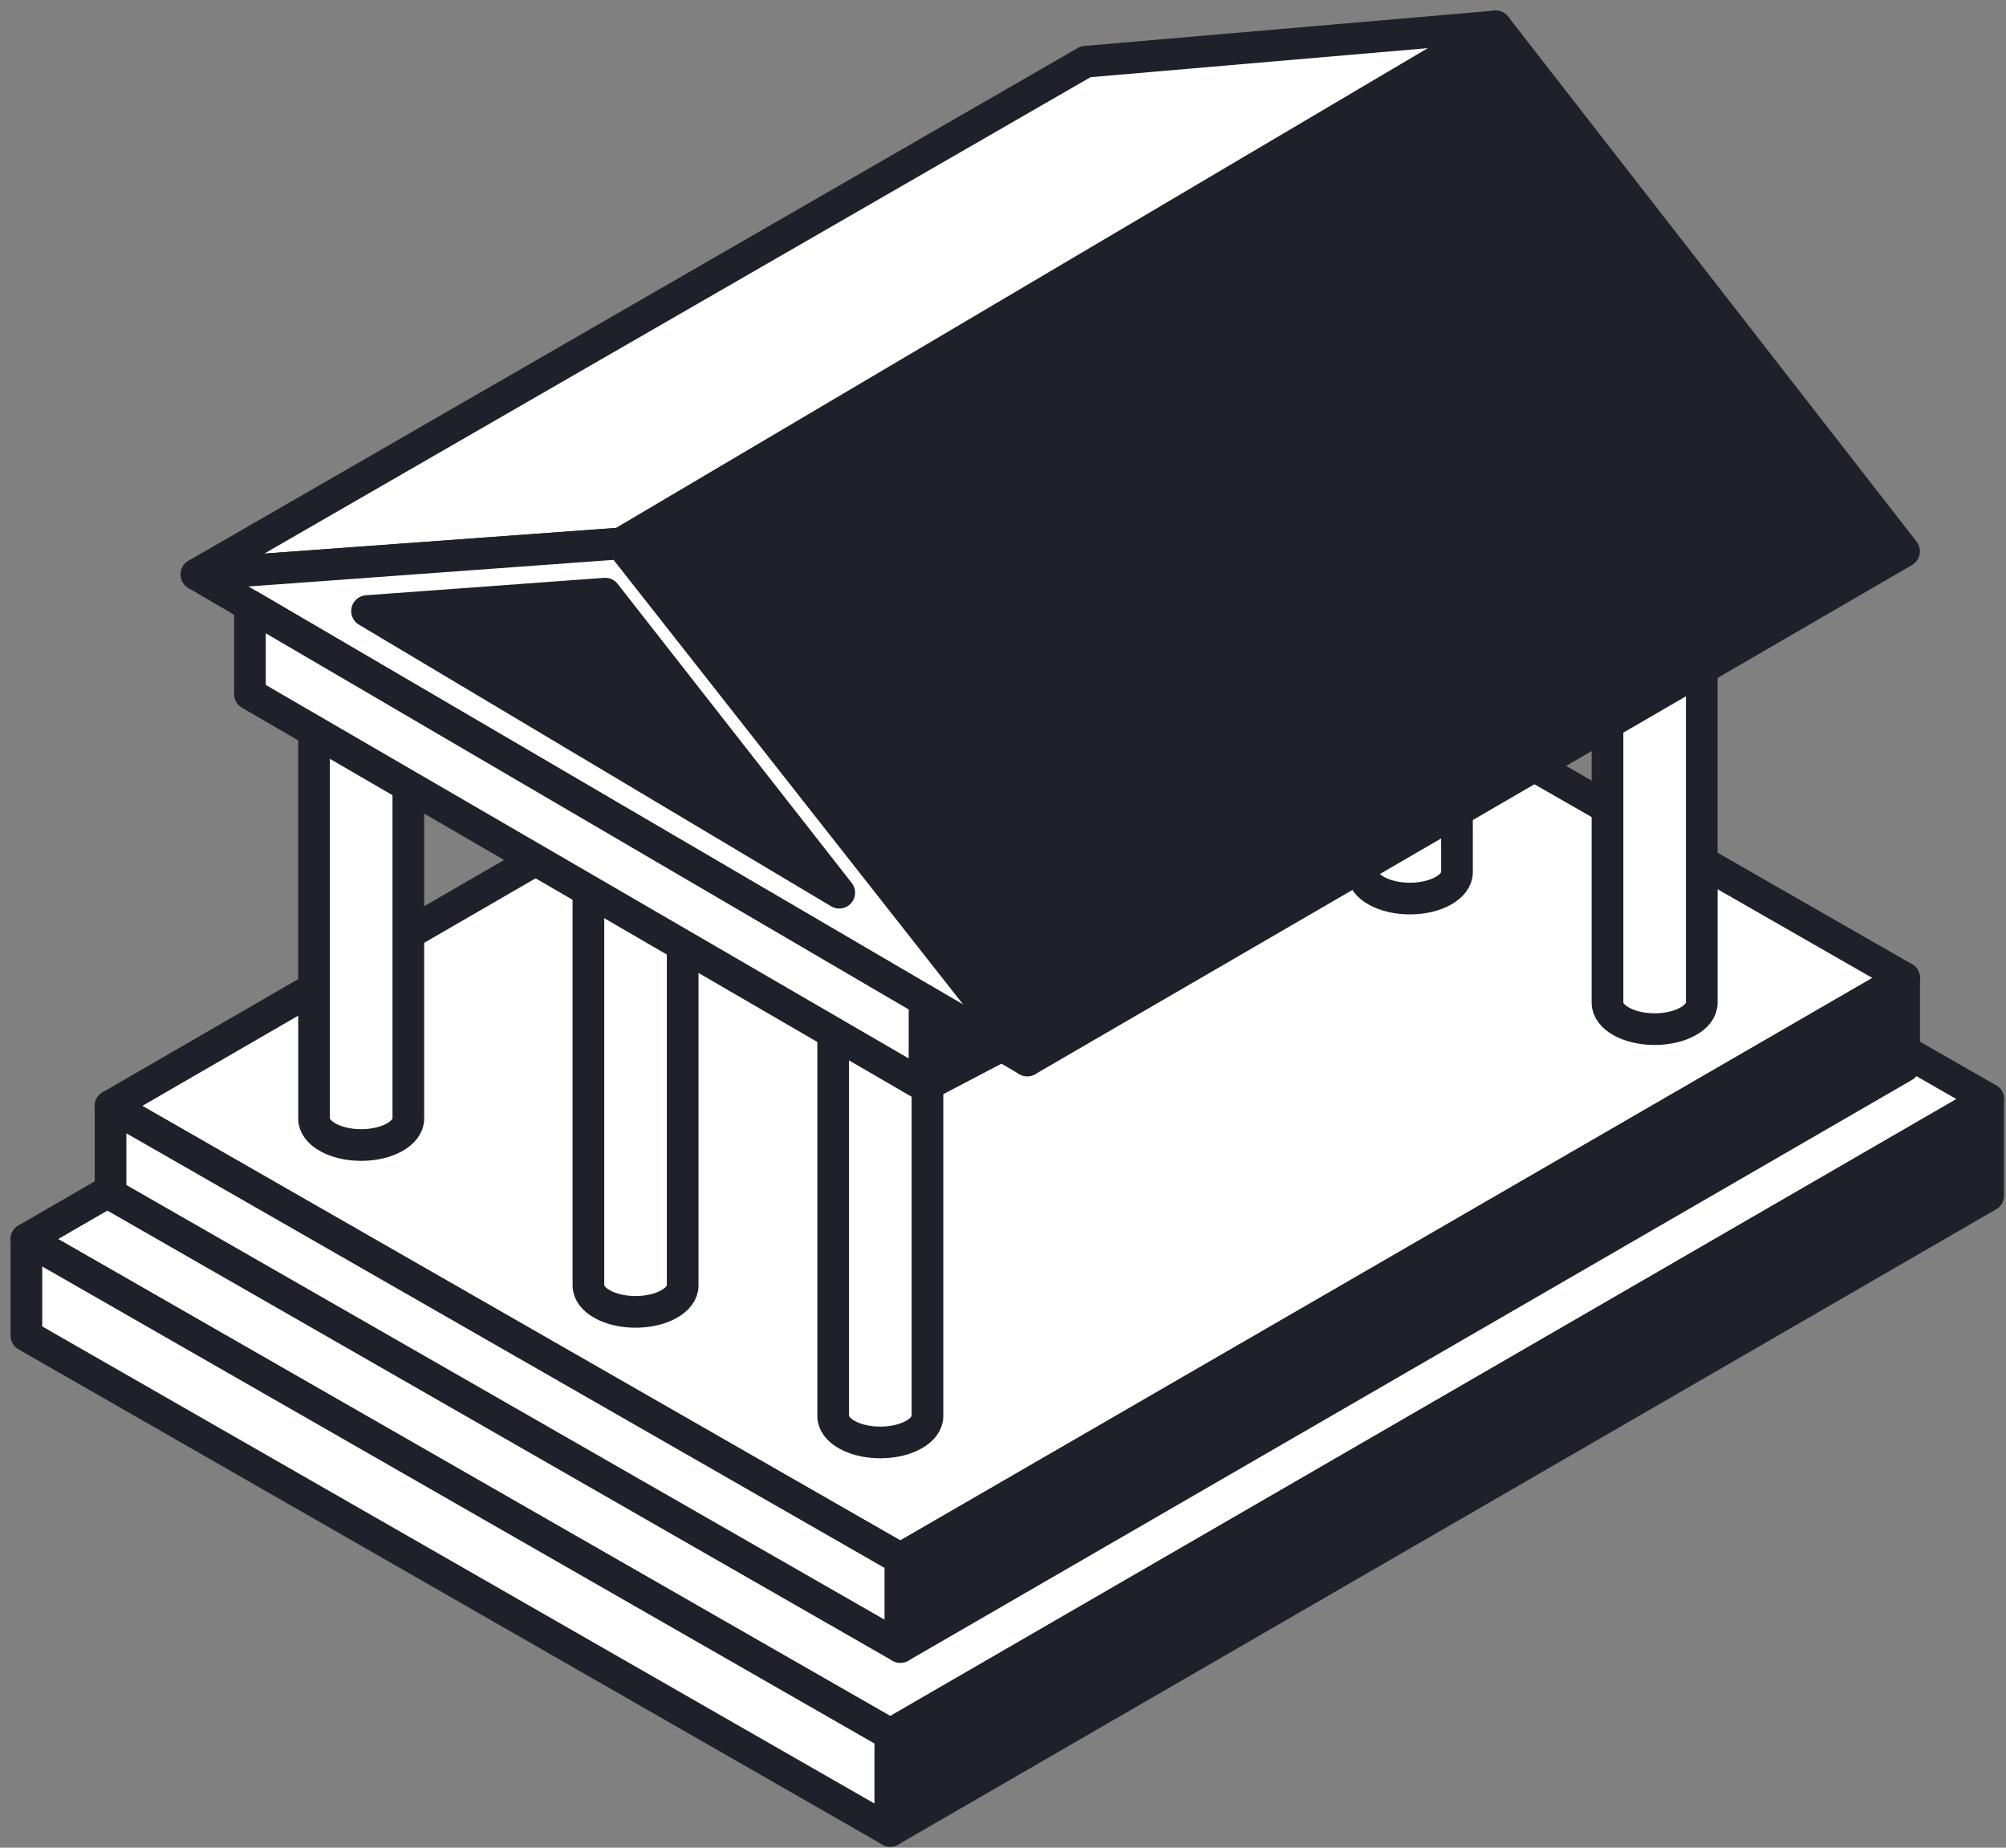 <svg width="76" height="70" viewBox="0 0 76 70" fill="none" xmlns="http://www.w3.org/2000/svg">
<rect x="0" y="0" width="76" height="70" fill="#808080" stroke="none"/>
<path d="M75.325 41.637L72.148 43.474L33.73 65.704L4.172 48.763L1 46.945L42.595 22.878L75.325 41.637Z" fill="white" stroke="#1E2129" stroke-width="1.2" stroke-miterlimit="10" stroke-linecap="round" stroke-linejoin="round"/>
<path d="M75.325 41.637V45.295L33.73 69.362V65.704L72.149 43.474L75.325 41.637Z" fill="#1E2129" stroke="#1E2129" stroke-width="1.2" stroke-miterlimit="10" stroke-linecap="round" stroke-linejoin="round"/>
<path d="M33.73 65.705V69.362L1 50.599V46.946L4.172 48.763L33.73 65.705Z" fill="white" stroke="#1E2129" stroke-width="1.2" stroke-miterlimit="10" stroke-linecap="round" stroke-linejoin="round"/>
<path d="M72.139 37.047L69.235 38.727L34.111 59.051L7.088 43.562L4.188 41.9L42.216 19.897L72.139 37.047Z" fill="white" stroke="#1E2129" stroke-width="1.2" stroke-miterlimit="10" stroke-linecap="round" stroke-linejoin="round"/>
<path d="M72.141 37.047V40.391L34.113 62.395V59.051L69.238 38.727L72.141 37.047Z" fill="#1E2129" stroke="#1E2129" stroke-width="1.2" stroke-miterlimit="10" stroke-linecap="round" stroke-linejoin="round"/>
<path d="M34.111 59.051V62.395L4.188 45.241V41.9L7.088 43.562L34.111 59.051Z" fill="white" stroke="#1E2129" stroke-width="1.2" stroke-miterlimit="10" stroke-linecap="round" stroke-linejoin="round"/>
<path d="M23.778 34.041C24.764 34.041 25.564 33.594 25.564 33.044C25.564 32.492 24.764 32.046 23.778 32.046C22.792 32.046 21.992 32.492 21.992 33.044C21.992 33.594 22.792 34.041 23.778 34.041Z" fill="white" stroke="#1E2129" stroke-width="1.2" stroke-miterlimit="10" stroke-linecap="round" stroke-linejoin="round"/>
<path d="M25.864 31.896V48.702C25.864 49.252 25.066 49.7 24.079 49.7C23.092 49.7 22.293 49.252 22.293 48.702V31.896C22.293 32.447 23.092 32.894 24.079 32.894C25.066 32.894 25.864 32.447 25.864 31.896Z" fill="white" stroke="#1E2129" stroke-width="1.2" stroke-miterlimit="10" stroke-linecap="round" stroke-linejoin="round"/>
<path d="M33.352 37.842C34.338 37.842 35.138 37.395 35.138 36.844C35.138 36.293 34.338 35.846 33.352 35.846C32.366 35.846 31.566 36.293 31.566 36.844C31.566 37.395 32.366 37.842 33.352 37.842Z" fill="white" stroke="#1E2129" stroke-width="1.2" stroke-miterlimit="10" stroke-linecap="round" stroke-linejoin="round"/>
<path d="M35.138 36.843V53.649C35.138 54.2 34.339 54.647 33.352 54.647C32.365 54.647 31.566 54.2 31.566 53.649V36.843C31.566 37.394 32.365 37.841 33.352 37.841C34.339 37.841 35.138 37.394 35.138 36.843Z" fill="white" stroke="#1E2129" stroke-width="1.2" stroke-miterlimit="10" stroke-linecap="round" stroke-linejoin="round"/>
<path d="M13.684 26.572C14.67 26.572 15.47 26.125 15.47 25.574C15.47 25.023 14.67 24.577 13.684 24.577C12.698 24.577 11.898 25.023 11.898 25.574C11.898 26.125 12.698 26.572 13.684 26.572Z" fill="white" stroke="#1E2129" stroke-width="1.2" stroke-miterlimit="10" stroke-linecap="round" stroke-linejoin="round"/>
<path d="M15.47 25.575V42.381C15.47 42.931 14.671 43.379 13.684 43.379C12.697 43.379 11.898 42.931 11.898 42.381V25.575C11.898 26.125 12.697 26.572 13.684 26.572C14.671 26.572 15.47 26.125 15.47 25.575Z" fill="white" stroke="#1E2129" stroke-width="1.2" stroke-miterlimit="10" stroke-linecap="round" stroke-linejoin="round"/>
<path d="M55.2 16.238V33.044C55.2 33.595 54.401 34.042 53.415 34.042C52.428 34.042 51.629 33.595 51.629 33.044V16.238C51.629 16.789 52.428 17.236 53.415 17.236C54.401 17.236 55.2 16.789 55.2 16.238Z" fill="white" stroke="#1E2129" stroke-width="1.2" stroke-miterlimit="10" stroke-linecap="round" stroke-linejoin="round"/>
<path d="M62.688 22.183C63.674 22.183 64.474 21.736 64.474 21.185C64.474 20.634 63.674 20.187 62.688 20.187C61.702 20.187 60.902 20.634 60.902 21.185C60.902 21.736 61.702 22.183 62.688 22.183Z" fill="white" stroke="#1E2129" stroke-width="1.2" stroke-miterlimit="10" stroke-linecap="round" stroke-linejoin="round"/>
<path d="M64.474 21.185V37.991C64.474 38.542 63.675 38.989 62.688 38.989C61.701 38.989 60.902 38.542 60.902 37.991V21.185C60.902 21.736 61.701 22.183 62.688 22.183C63.675 22.183 64.474 21.736 64.474 21.185Z" fill="white" stroke="#1E2129" stroke-width="1.2" stroke-miterlimit="10" stroke-linecap="round" stroke-linejoin="round"/>
<path d="M43.02 10.914C44.006 10.914 44.806 10.467 44.806 9.917C44.806 9.366 44.006 8.919 43.02 8.919C42.034 8.919 41.234 9.366 41.234 9.917C41.234 10.467 42.034 10.914 43.02 10.914Z" fill="white" stroke="#1E2129" stroke-width="1.2" stroke-miterlimit="10" stroke-linecap="round" stroke-linejoin="round"/>
<path d="M44.806 9.916V26.722C44.806 27.272 44.007 27.72 43.02 27.72C42.033 27.72 41.234 27.272 41.234 26.722V9.916C41.234 10.466 42.033 10.914 43.02 10.914C44.007 10.914 44.806 10.466 44.806 9.916Z" fill="white" stroke="#1E2129" stroke-width="1.2" stroke-miterlimit="10" stroke-linecap="round" stroke-linejoin="round"/>
<path d="M72.138 20.887L38.92 40.175L23.52 20.589L56.666 1L72.138 20.887Z" fill="#1E2129" stroke="#1E2129" stroke-width="1.2" stroke-miterlimit="10" stroke-linecap="round" stroke-linejoin="round"/>
<path d="M56.667 1L23.52 20.589L7.445 21.761L41.132 2.338L56.667 1Z" fill="white" stroke="#1E2129" stroke-width="1.2" stroke-miterlimit="10" stroke-linecap="round" stroke-linejoin="round"/>
<path d="M38.92 40.175L37.958 39.61H37.955L35.033 37.903L9.469 22.946L7.445 21.761L23.52 20.589L38.92 40.175Z" fill="white" stroke="#1E2129" stroke-width="1.2" stroke-miterlimit="10" stroke-linecap="round" stroke-linejoin="round"/>
<path d="M31.796 33.82L13.906 23.15L22.928 22.49L31.796 33.82Z" fill="#1E2129" stroke="#1E2129" stroke-width="1.2" stroke-miterlimit="10" stroke-linecap="round" stroke-linejoin="round"/>
<path d="M35.033 37.903V41.144L9.469 26.294V22.946L35.033 37.903Z" fill="white" stroke="#1E2129" stroke-width="1.2" stroke-miterlimit="10" stroke-linecap="round" stroke-linejoin="round"/>
<path d="M37.958 39.611H37.953" stroke="#1E2129" stroke-width="1.2" stroke-miterlimit="10" stroke-linecap="round" stroke-linejoin="round"/>
<path d="M37.957 39.611L35.035 41.144V37.903L37.957 39.611Z" fill="#1E2129" stroke="#1E2129" stroke-width="1.2" stroke-miterlimit="10" stroke-linecap="round" stroke-linejoin="round"/>
</svg>
